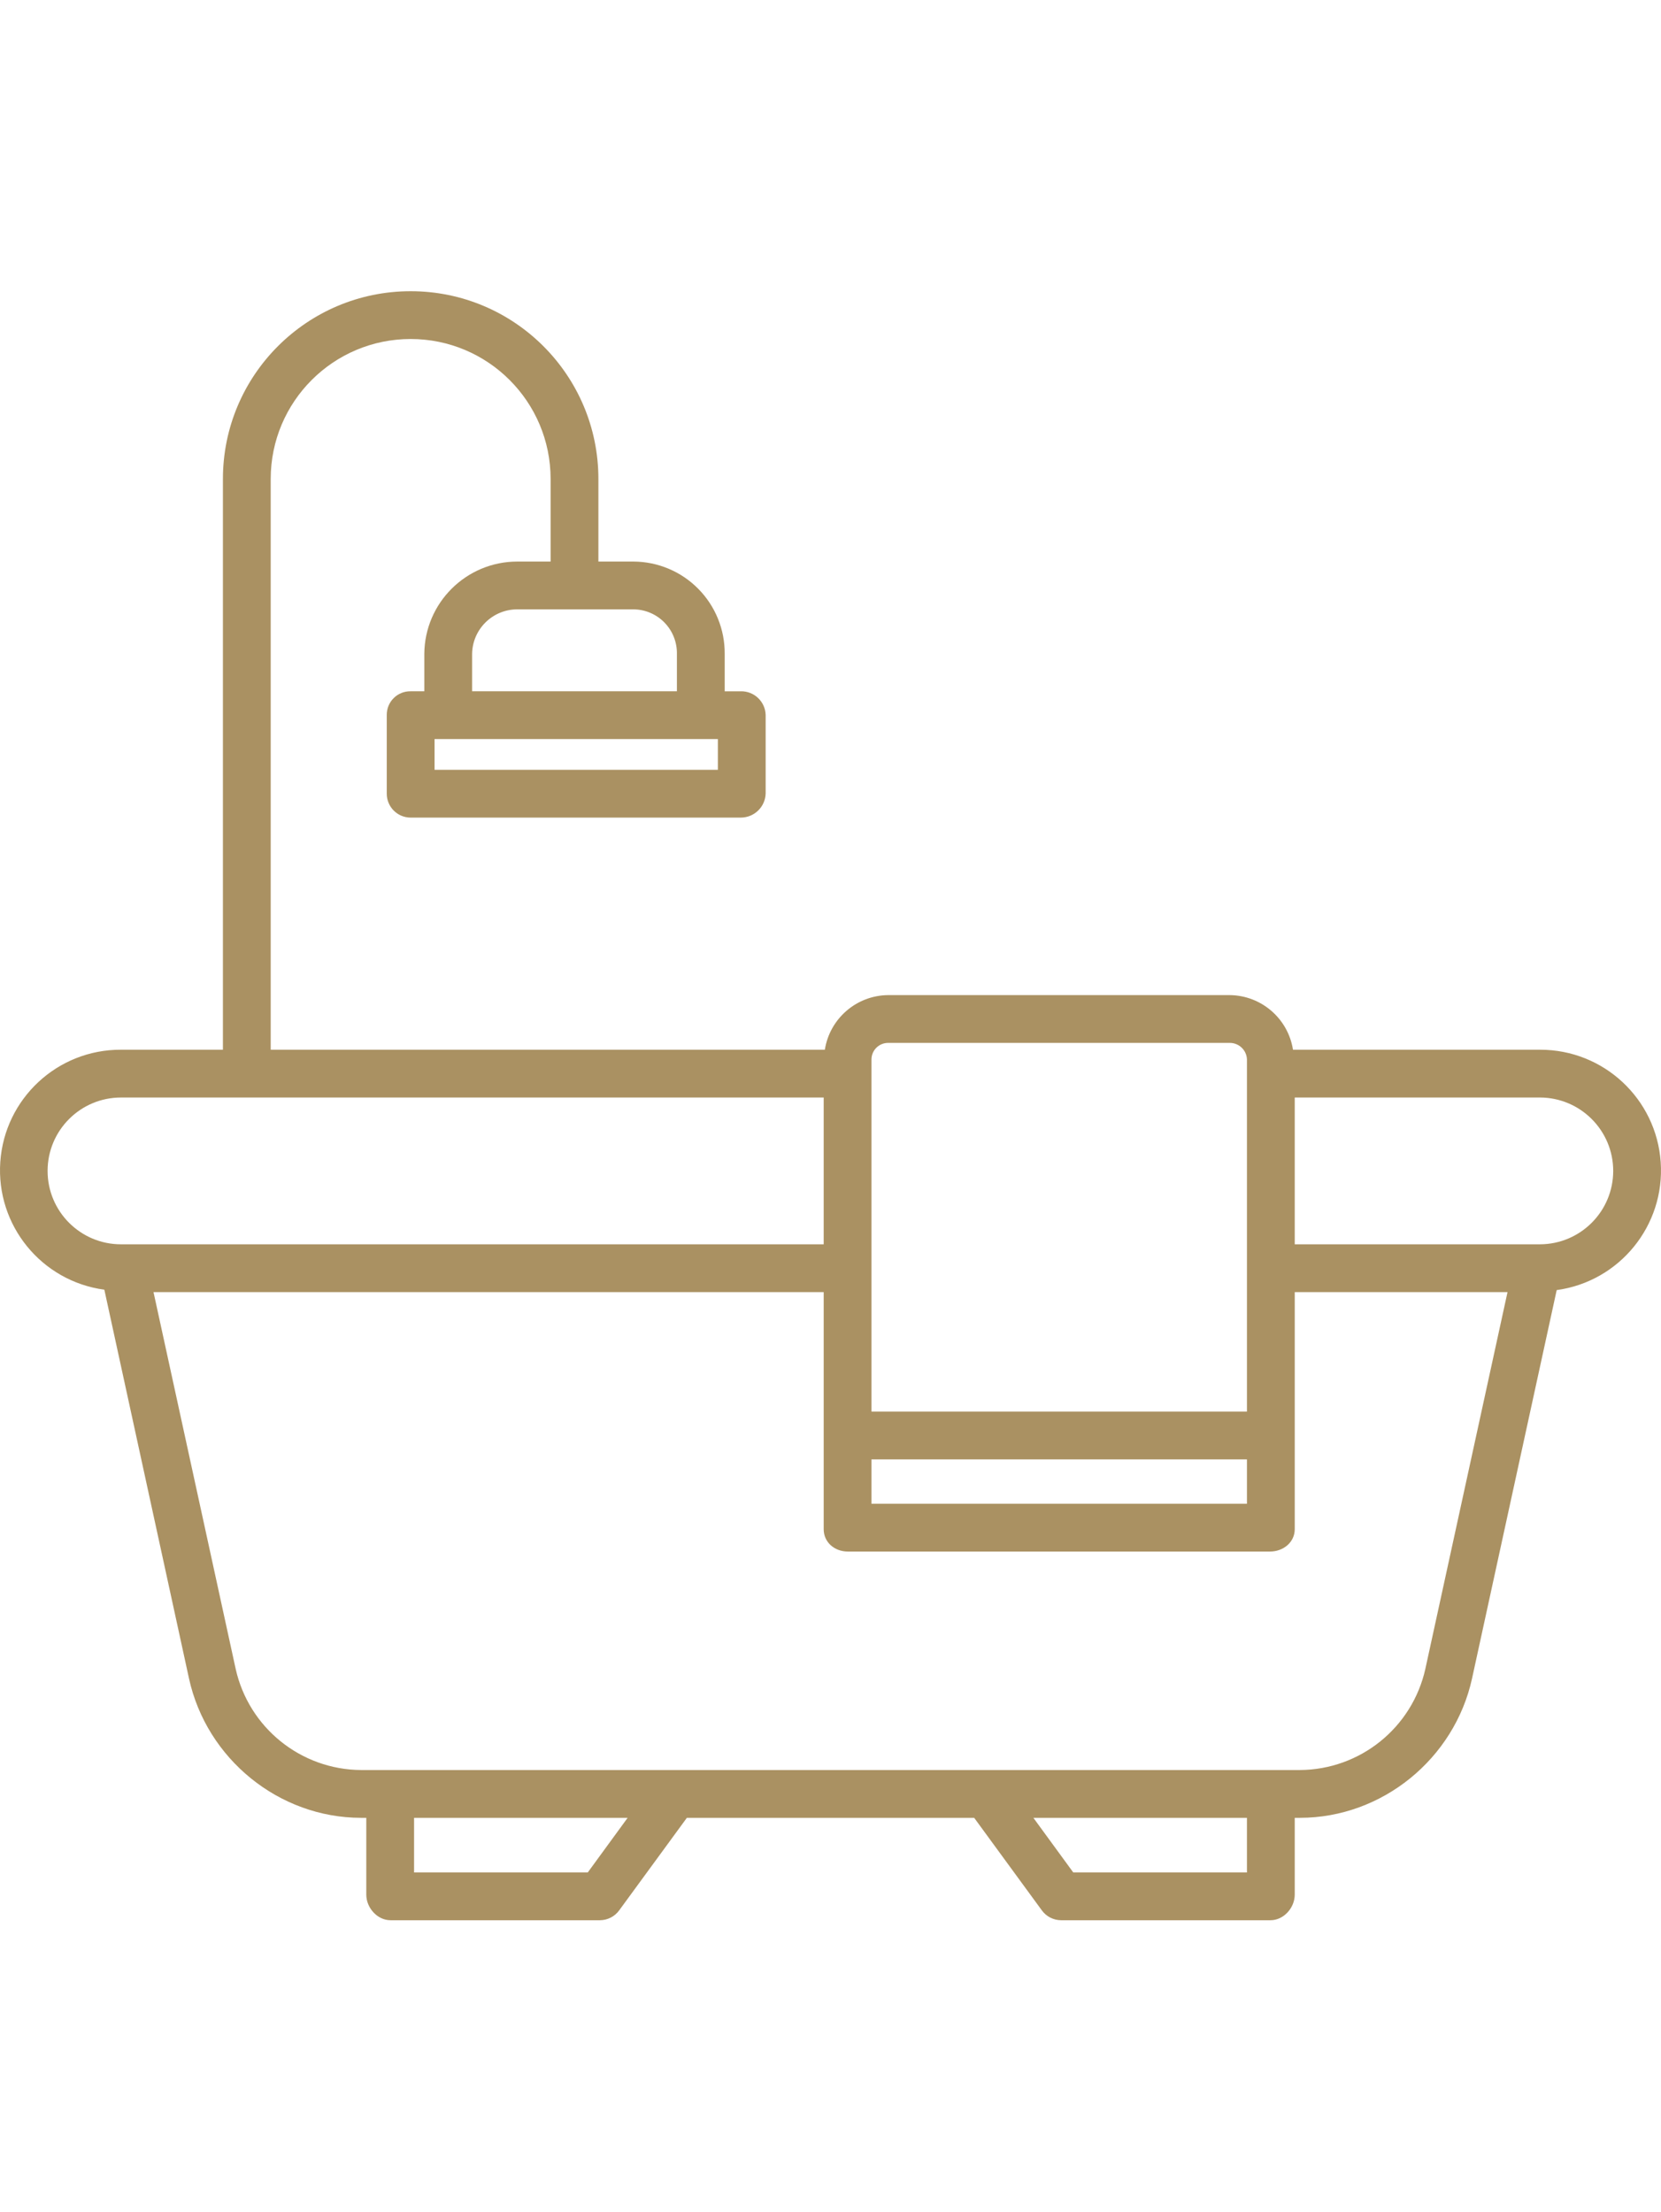 <svg height="486pt" viewBox="0 -4 486.608 486" xmlns="http://www.w3.org/2000/svg"><path fill="#aa9162" d="m30.57 292.797 24.793 113.859c5.133 23.531 26.336 40.844 50.422 40.844h1.523v22.5c0 3.863 3.234 7.5 7.102 7.5h61.336c2.234-.008 4.332-1.078 5.648-2.887l19.832-27.113h84.168l19.828 27.113c1.316 1.809 3.414 2.879 5.648 2.887h61.336c3.867 0 7.102-3.637 7.102-7.5v-22.5h1.523c24.086 0 45.289-17.312 50.426-40.844l24.793-113.742c18.438-2.535 31.758-18.922 30.473-37.488-1.285-18.566-16.738-32.961-35.352-32.926h-72.375c-1.445-9.148-9.285-15.91-18.543-16h-100.066c-9.258.09-17.094 6.852-18.539 16h-162.34v-167.195c0-22.645 18.355-41 41-41 22.645 0 41 18.355 41 41v24.195h-9.793c-14.957.023-27.098 12.098-27.207 27.051v10.949h-4.066c-1.84-.02-3.609.703-4.914 2.004-1.305 1.301-2.031 3.07-2.02 4.91v23.027c-.035 3.863 3.07 7.023 6.934 7.059h96.805c3.93-.008 7.145-3.133 7.262-7.059v-23.027c-.129-3.898-3.359-6.977-7.262-6.914h-4.738v-10.949c.059-7.137-2.73-14-7.746-19.074-5.012-5.078-11.84-7.949-18.977-7.977h-10.277v-24.195c0-30.375-24.625-55-55-55s-55 24.625-55 55v167.195h-29.863c-18.605-.074-34.074 14.305-35.359 32.863-1.289 18.562 12.047 34.938 30.484 37.434zm179.738-152.297h-83v-9h83zm-12-33.949v10.949h-60v-10.949c.102-7.227 5.98-13.035 13.207-13.051h34.07c3.422.023 6.695 1.418 9.082 3.871 2.391 2.449 3.703 5.758 3.641 9.18zm-26.113 356.949h-50.887v-16h62.566zm193.113 0h-50.883l-11.684-16h62.566zm52.27-59.648c-3.84 17.242-19.082 29.539-36.746 29.648h-275.047c-17.664-.109-32.906-12.406-36.746-29.648l-24.066-110.352h196.336v69.445c0 3.863 3.199 6.555 7.07 6.555h123.684c3.867 0 7.246-2.691 7.246-6.555v-69.445h62.336zm-162.27-61.352h110v13h-110zm217.301-84.5c-.008 11.844-9.59 21.453-21.438 21.5h-71.863v-43h71.863c11.848.043 21.43 9.652 21.438 21.5zm-212.422-37.5h100.066c2.703-.02 4.934 2.102 5.055 4.797v103.203h-110v-103.203c.039-2.664 2.215-4.805 4.879-4.797zm-224.742 16h205.863v43h-205.863c-11.875 0-21.5-9.629-21.5-21.5 0-11.875 9.625-21.5 21.5-21.5zm0 0"/></svg>